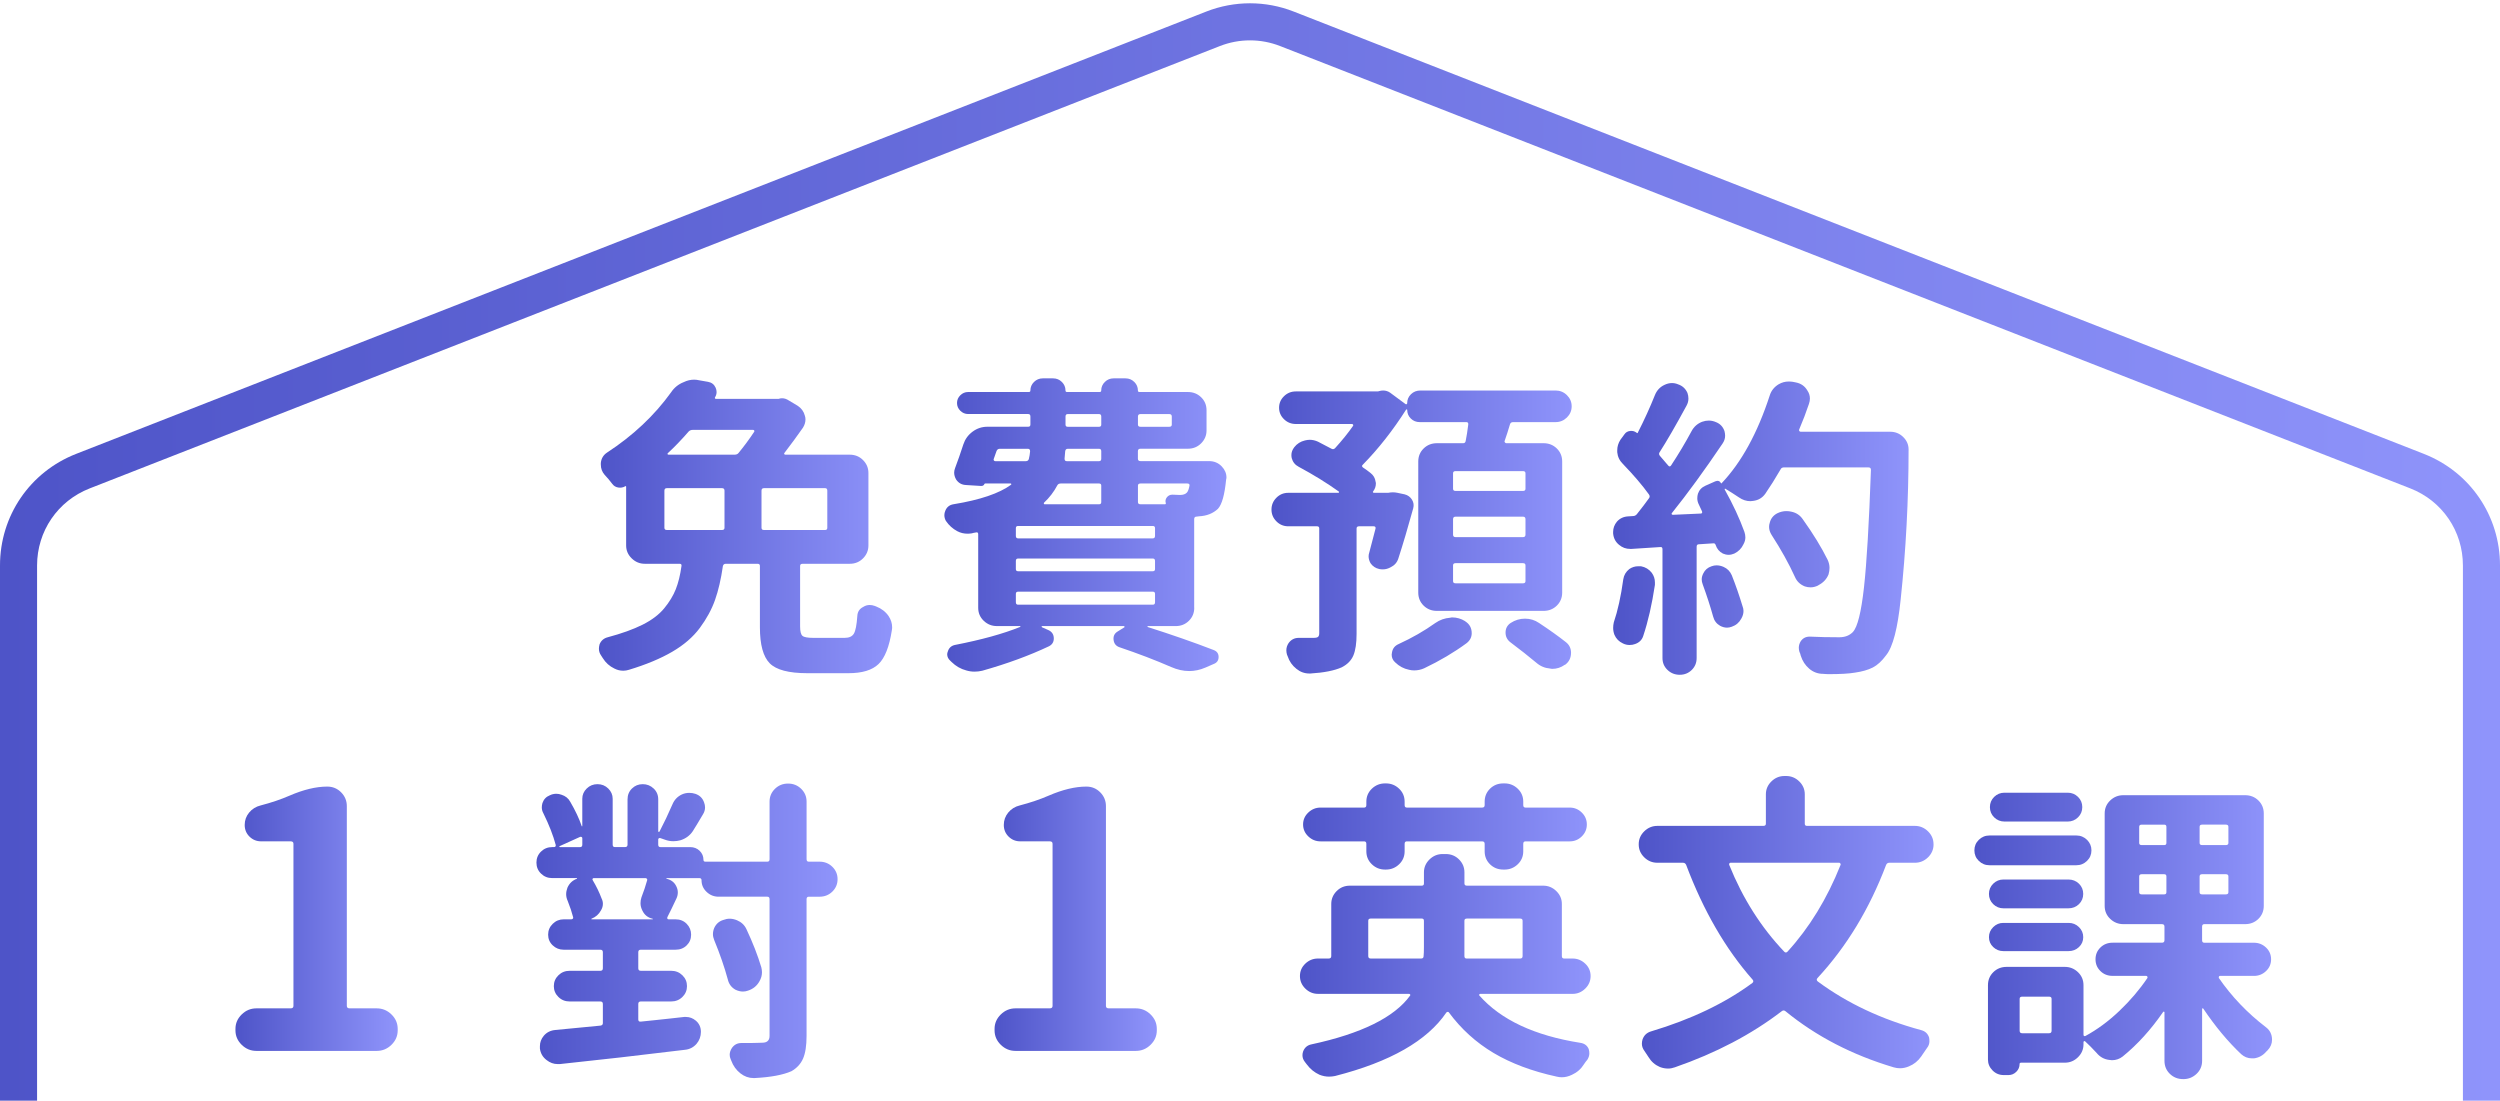<?xml version="1.0" encoding="utf-8"?>
<!-- Generator: Adobe Illustrator 16.0.0, SVG Export Plug-In . SVG Version: 6.00 Build 0)  -->
<!DOCTYPE svg PUBLIC "-//W3C//DTD SVG 1.1//EN" "http://www.w3.org/Graphics/SVG/1.1/DTD/svg11.dtd">
<svg version="1.1" id="圖層_1" xmlns="http://www.w3.org/2000/svg" xmlns:xlink="http://www.w3.org/1999/xlink" x="0px" y="0px"
	 width="247px" height="108.746px" viewBox="0 0 247 108.746" enable-background="new 0 0 247 108.746" xml:space="preserve">
<g>
	<g>
		<g>
			<linearGradient id="SVGID_1_" gradientUnits="userSpaceOnUse" x1="59.174" y1="52.012" x2="88.143" y2="52.012">
				<stop  offset="0" style="stop-color:#4E54C8"/>
				<stop  offset="1" style="stop-color:#8F94FB"/>
			</linearGradient>
			<path fill="url(#SVGID_1_)" d="M80.361,63.021h3.094c0.438,0,0.739-0.137,0.906-0.414c0.166-0.274,0.281-0.861,0.344-1.761
				c0.021-0.407,0.219-0.704,0.594-0.888c0.188-0.122,0.396-0.184,0.625-0.184c0.166,0,0.333,0.03,0.5,0.092
				c0.041,0.021,0.094,0.041,0.156,0.061c0.521,0.205,0.927,0.521,1.219,0.949c0.229,0.349,0.344,0.716,0.344,1.104
				c0,0.103-0.011,0.205-0.031,0.307c-0.25,1.612-0.688,2.72-1.313,3.322c-0.625,0.602-1.615,0.903-2.969,0.903h-4.063
				c-1.834,0-3.073-0.327-3.719-0.979c-0.646-0.654-0.969-1.838-0.969-3.553v-6.064c0-0.143-0.073-0.214-0.219-0.214h-3.156
				c-0.146,0-0.24,0.071-0.281,0.214c-0.188,1.307-0.448,2.43-0.781,3.369c-0.334,0.939-0.834,1.857-1.5,2.756
				c-0.667,0.898-1.578,1.685-2.734,2.358s-2.578,1.266-4.266,1.776c-0.188,0.062-0.375,0.092-0.563,0.092
				c-0.313,0-0.604-0.072-0.875-0.214c-0.479-0.226-0.865-0.572-1.156-1.042c-0.063-0.082-0.115-0.163-0.156-0.244
				c-0.146-0.205-0.219-0.429-0.219-0.674c0-0.123,0.021-0.266,0.063-0.429c0.146-0.368,0.416-0.603,0.813-0.705
				c1.375-0.367,2.521-0.78,3.438-1.239c0.916-0.461,1.63-1,2.141-1.624c0.51-0.622,0.891-1.251,1.141-1.883
				c0.25-0.633,0.438-1.399,0.563-2.298c0.021-0.143-0.042-0.214-0.188-0.214h-3.438c-0.5,0-0.933-0.179-1.297-0.536
				c-0.365-0.356-0.547-0.781-0.547-1.271v-5.788c0-0.081-0.031-0.102-0.094-0.061c-0.209,0.122-0.438,0.163-0.688,0.122
				s-0.448-0.163-0.594-0.367c-0.229-0.307-0.479-0.602-0.75-0.889c-0.25-0.285-0.375-0.622-0.375-1.01c0-0.041,0-0.092,0-0.153
				c0.041-0.449,0.25-0.796,0.625-1.041c2.563-1.674,4.666-3.654,6.313-5.941c0.313-0.47,0.729-0.807,1.25-1.011
				c0.333-0.163,0.677-0.245,1.031-0.245c0.166,0,0.333,0.021,0.5,0.062l0.875,0.153c0.354,0.062,0.604,0.255,0.75,0.581
				c0.063,0.144,0.094,0.286,0.094,0.43c0,0.184-0.053,0.357-0.156,0.521c-0.021,0.041-0.021,0.076,0,0.107
				c0.021,0.03,0.052,0.045,0.094,0.045h6.031c0.063,0,0.114,0,0.156,0c0.104-0.04,0.219-0.061,0.344-0.061
				c0.229,0,0.447,0.071,0.656,0.214l0.875,0.521c0.375,0.245,0.614,0.572,0.719,0.98c0.041,0.122,0.063,0.245,0.063,0.368
				c0,0.285-0.084,0.561-0.25,0.826c-0.542,0.776-1.156,1.613-1.844,2.512c-0.021,0.02-0.021,0.051,0,0.092
				c0.021,0.041,0.052,0.061,0.094,0.061h6.375c0.521,0,0.958,0.18,1.313,0.536c0.354,0.357,0.531,0.781,0.531,1.271v7.166
				c0,0.49-0.178,0.915-0.531,1.271c-0.354,0.357-0.792,0.536-1.313,0.536h-4.656c-0.167,0-0.25,0.071-0.25,0.214v5.972
				c0,0.49,0.078,0.802,0.234,0.935S79.799,63.021,80.361,63.021z M65.893,48.229c-0.167,0-0.25,0.082-0.25,0.245v3.675
				c0,0.144,0.083,0.215,0.25,0.215h5.438c0.166,0,0.25-0.071,0.25-0.215v-3.675c0-0.163-0.084-0.245-0.25-0.245H65.893z
				 M74.518,42.656c0.021-0.041,0.021-0.082,0-0.123c-0.021-0.041-0.063-0.062-0.125-0.062h-5.938c-0.167,0-0.303,0.051-0.406,0.153
				c-0.709,0.816-1.396,1.531-2.063,2.145c-0.042,0.041-0.053,0.076-0.031,0.106c0.021,0.031,0.052,0.046,0.094,0.046h6.531
				c0.166,0,0.291-0.051,0.375-0.152C73.496,44.116,74.018,43.411,74.518,42.656z M81.518,52.364c0.146,0,0.219-0.071,0.219-0.215
				v-3.675c0-0.163-0.073-0.245-0.219-0.245h-6.031c-0.167,0-0.25,0.082-0.25,0.245v3.675c0,0.144,0.083,0.215,0.25,0.215H81.518z"
				/>
			<linearGradient id="SVGID_2_" gradientUnits="userSpaceOnUse" x1="93.305" y1="51.873" x2="121.18" y2="51.873">
				<stop  offset="0" style="stop-color:#4E54C8"/>
				<stop  offset="1" style="stop-color:#8F94FB"/>
			</linearGradient>
			<path fill="url(#SVGID_2_)" d="M117.992,60.051c0,0.511-0.177,0.939-0.531,1.286c-0.354,0.349-0.792,0.521-1.313,0.521h-2.75
				c-0.021,0-0.031,0.011-0.031,0.03c0,0.021,0.011,0.042,0.031,0.062c2.375,0.756,4.542,1.512,6.5,2.267
				c0.333,0.123,0.5,0.352,0.5,0.689c0,0.337-0.156,0.566-0.469,0.688l-0.844,0.367c-0.521,0.225-1.052,0.338-1.594,0.338
				c-0.583,0-1.177-0.134-1.781-0.399c-1.542-0.673-3.25-1.327-5.125-1.96c-0.333-0.121-0.521-0.361-0.563-0.719
				s0.083-0.628,0.375-0.813l0.688-0.428c0.021,0,0.026-0.021,0.016-0.062s-0.026-0.062-0.047-0.062h-8.094
				c-0.021,0-0.036,0.016-0.047,0.046c-0.011,0.031,0.005,0.057,0.047,0.077l0.625,0.275c0.354,0.164,0.531,0.439,0.531,0.827
				c0,0.347-0.156,0.603-0.469,0.766c-1.938,0.919-4.136,1.725-6.594,2.419c-0.25,0.062-0.511,0.092-0.781,0.092
				s-0.542-0.041-0.813-0.122c-0.542-0.144-1.021-0.419-1.438-0.827c-0.042-0.041-0.083-0.082-0.125-0.122
				c-0.208-0.184-0.313-0.398-0.313-0.644c0-0.082,0.021-0.174,0.063-0.275c0.104-0.348,0.333-0.562,0.688-0.644
				c2.625-0.51,4.771-1.103,6.438-1.776c0.042,0,0.058-0.015,0.047-0.046c-0.011-0.03-0.026-0.046-0.047-0.046h-2.281
				c-0.5,0-0.933-0.172-1.297-0.521c-0.364-0.347-0.547-0.775-0.547-1.286v-7.258c0-0.164-0.073-0.225-0.219-0.185
				c-0.146,0.021-0.292,0.052-0.438,0.093c-0.146,0.021-0.281,0.03-0.406,0.03c-0.354,0-0.688-0.081-1-0.245
				c-0.458-0.245-0.833-0.581-1.125-1.011c-0.104-0.184-0.156-0.377-0.156-0.582c0-0.142,0.031-0.285,0.094-0.428
				c0.146-0.368,0.417-0.582,0.813-0.644c2.625-0.429,4.521-1.072,5.688-1.93c0.021-0.02,0.026-0.045,0.016-0.076
				s-0.036-0.047-0.078-0.047h-2.5c-0.021,0-0.042,0.012-0.063,0.031c-0.063,0.164-0.188,0.235-0.375,0.215l-1.469-0.092
				c-0.417-0.021-0.739-0.204-0.969-0.552c-0.125-0.225-0.188-0.449-0.188-0.674c0-0.143,0.031-0.296,0.094-0.459
				c0.271-0.715,0.542-1.49,0.813-2.328c0.167-0.509,0.469-0.929,0.906-1.255s0.927-0.49,1.469-0.49h4.031
				c0.146,0,0.219-0.072,0.219-0.215v-0.796c0-0.163-0.073-0.245-0.219-0.245h-5.938c-0.292,0-0.547-0.107-0.766-0.321
				c-0.219-0.215-0.328-0.47-0.328-0.766s0.109-0.551,0.328-0.766s0.474-0.321,0.766-0.321h6c0.104,0,0.156-0.051,0.156-0.153
				c0-0.326,0.12-0.607,0.359-0.843c0.239-0.234,0.526-0.353,0.859-0.353h1.031c0.333,0,0.62,0.118,0.859,0.353
				c0.239,0.235,0.359,0.517,0.359,0.843c0,0.103,0.052,0.153,0.156,0.153h3.219c0.104,0,0.156-0.051,0.156-0.153
				c0-0.326,0.12-0.607,0.359-0.843c0.239-0.234,0.526-0.353,0.859-0.353h1.188c0.333,0,0.62,0.118,0.859,0.353
				c0.239,0.235,0.359,0.517,0.359,0.843c0,0.103,0.052,0.153,0.156,0.153h4.781c0.521,0,0.958,0.173,1.313,0.521
				s0.531,0.776,0.531,1.286v1.99c0,0.49-0.177,0.914-0.531,1.271s-0.792,0.535-1.313,0.535h-4.688c-0.167,0-0.25,0.082-0.25,0.245
				v0.735c0,0.164,0.083,0.244,0.25,0.244h6.781c0.5,0,0.917,0.175,1.25,0.521c0.313,0.326,0.469,0.694,0.469,1.103
				c0,0.062-0.011,0.122-0.031,0.184c-0.146,1.511-0.417,2.481-0.813,2.909c-0.479,0.449-1.094,0.694-1.844,0.735
				c-0.042,0-0.125,0.011-0.25,0.03c-0.167,0-0.25,0.082-0.25,0.245V60.051z M98.773,44.34c-0.146,0-0.25,0.072-0.313,0.215
				l-0.281,0.796c-0.021,0.041-0.016,0.087,0.016,0.139c0.031,0.051,0.078,0.075,0.141,0.075h3c0.167,0,0.271-0.07,0.313-0.214
				c0.063-0.245,0.104-0.5,0.125-0.766c0-0.163-0.073-0.245-0.219-0.245H98.773z M113.898,53.191c0.146,0,0.219-0.082,0.219-0.246
				V52.18c0-0.142-0.073-0.214-0.219-0.214h-13.313c-0.146,0-0.219,0.072-0.219,0.214v0.766c0,0.164,0.073,0.246,0.219,0.246
				H113.898z M113.898,56.438c0.146,0,0.219-0.071,0.219-0.215v-0.797c0-0.162-0.073-0.244-0.219-0.244h-13.313
				c-0.146,0-0.219,0.082-0.219,0.244v0.797c0,0.144,0.073,0.215,0.219,0.215H113.898z M100.586,58.458
				c-0.146,0-0.219,0.072-0.219,0.215V59.5c0,0.163,0.073,0.244,0.219,0.244h13.313c0.146,0,0.219-0.081,0.219-0.244v-0.827
				c0-0.143-0.073-0.215-0.219-0.215H100.586z M108.805,47.984c0-0.143-0.073-0.215-0.219-0.215h-3.781
				c-0.167,0-0.281,0.063-0.344,0.185c-0.333,0.633-0.771,1.205-1.313,1.715c-0.021,0.021-0.026,0.052-0.016,0.092
				c0.011,0.041,0.036,0.062,0.078,0.062h5.375c0.146,0,0.219-0.071,0.219-0.215V47.984z M108.586,45.564
				c0.146,0,0.219-0.08,0.219-0.244v-0.735c0-0.163-0.073-0.245-0.219-0.245h-3.094c-0.146,0-0.229,0.082-0.25,0.245l-0.063,0.735
				c0,0.164,0.073,0.244,0.219,0.244H108.586z M105.492,40.91c-0.146,0-0.219,0.082-0.219,0.245v0.796
				c0,0.143,0.073,0.215,0.219,0.215h3.094c0.146,0,0.219-0.072,0.219-0.215v-0.796c0-0.163-0.073-0.245-0.219-0.245H105.492z
				 M115.773,41.155c0-0.163-0.083-0.245-0.25-0.245h-2.844c-0.167,0-0.25,0.082-0.25,0.245v0.796c0,0.143,0.083,0.215,0.25,0.215
				h2.844c0.167,0,0.25-0.072,0.25-0.215V41.155z M117.523,47.984c0.021-0.143-0.052-0.215-0.219-0.215h-4.625
				c-0.167,0-0.25,0.072-0.25,0.215v1.623c0,0.144,0.083,0.215,0.25,0.215h2.406c0.083,0,0.114-0.041,0.094-0.122
				c-0.063-0.204-0.026-0.394,0.109-0.567c0.136-0.173,0.317-0.26,0.547-0.26c0.313,0.021,0.563,0.03,0.75,0.03
				c0.313,0,0.542-0.081,0.688-0.245C117.378,48.536,117.461,48.312,117.523,47.984z"/>
			<linearGradient id="SVGID_3_" gradientUnits="userSpaceOnUse" x1="125.624" y1="52.563" x2="155.281" y2="52.563">
				<stop  offset="0" style="stop-color:#4E54C8"/>
				<stop  offset="1" style="stop-color:#8F94FB"/>
			</linearGradient>
			<path fill="url(#SVGID_3_)" d="M138.156,55.182c-0.125,0.389-0.375,0.674-0.75,0.857c-0.25,0.143-0.512,0.215-0.781,0.215
				c-0.125,0-0.24-0.011-0.344-0.031c-0.375-0.081-0.668-0.275-0.875-0.582c-0.125-0.225-0.188-0.449-0.188-0.674
				c0-0.122,0.02-0.245,0.063-0.367c0.188-0.694,0.395-1.49,0.625-2.389c0.02-0.143-0.043-0.214-0.188-0.214h-1.438
				c-0.168,0-0.25,0.071-0.25,0.214v10.412c0,0.919-0.105,1.628-0.313,2.129c-0.209,0.5-0.594,0.893-1.156,1.18
				c-0.73,0.326-1.762,0.529-3.094,0.611c-0.043,0-0.074,0-0.094,0c-0.48,0-0.906-0.152-1.281-0.459
				c-0.418-0.327-0.709-0.745-0.875-1.256c-0.021-0.061-0.043-0.112-0.063-0.153c-0.043-0.143-0.063-0.286-0.063-0.429
				c0-0.244,0.072-0.479,0.219-0.704c0.25-0.347,0.582-0.521,1-0.521h1.469c0.229,0,0.379-0.035,0.453-0.107
				c0.072-0.071,0.109-0.188,0.109-0.352V52.211c0-0.143-0.074-0.214-0.219-0.214h-2.844c-0.459,0-0.85-0.164-1.172-0.491
				c-0.324-0.326-0.484-0.714-0.484-1.163s0.16-0.837,0.484-1.164c0.322-0.325,0.713-0.489,1.172-0.489h4.938
				c0.041,0,0.066-0.016,0.078-0.047c0.01-0.029,0.004-0.056-0.016-0.076c-1.168-0.837-2.49-1.654-3.969-2.45
				c-0.355-0.184-0.584-0.47-0.688-0.857c-0.021-0.103-0.031-0.204-0.031-0.306c0-0.265,0.094-0.521,0.281-0.766
				c0.27-0.348,0.625-0.571,1.063-0.674c0.166-0.041,0.322-0.063,0.469-0.063c0.27,0,0.541,0.063,0.813,0.186
				c0.438,0.224,0.885,0.459,1.344,0.703c0.125,0.063,0.238,0.042,0.344-0.061c0.688-0.756,1.281-1.49,1.781-2.205
				c0.02-0.041,0.02-0.082,0-0.123c-0.021-0.041-0.063-0.061-0.125-0.061h-5.531c-0.459,0-0.85-0.158-1.172-0.475
				c-0.324-0.316-0.484-0.694-0.484-1.134c0-0.438,0.16-0.816,0.484-1.133c0.322-0.316,0.713-0.476,1.172-0.476h8.063
				c0.063,0,0.113-0.009,0.156-0.03c0.145-0.04,0.281-0.061,0.406-0.061c0.25,0,0.479,0.071,0.688,0.214l1.531,1.133
				c0.041,0.021,0.078,0.021,0.109,0c0.031-0.02,0.047-0.051,0.047-0.091c0-0.348,0.125-0.644,0.375-0.889s0.563-0.367,0.938-0.367
				h13.344c0.438,0,0.813,0.153,1.125,0.459c0.313,0.307,0.469,0.674,0.469,1.103s-0.156,0.796-0.469,1.103
				s-0.688,0.459-1.125,0.459H149.5c-0.168,0-0.271,0.072-0.313,0.215c-0.168,0.571-0.344,1.123-0.531,1.653
				c-0.021,0.042-0.012,0.088,0.031,0.139c0.041,0.051,0.082,0.076,0.125,0.076h3.688c0.52,0,0.957,0.174,1.313,0.521
				c0.354,0.347,0.531,0.776,0.531,1.286v12.955c0,0.51-0.178,0.938-0.531,1.286c-0.355,0.347-0.793,0.52-1.313,0.52h-10.531
				c-0.521,0-0.959-0.173-1.313-0.52c-0.355-0.348-0.531-0.776-0.531-1.286V45.596c0-0.51,0.176-0.939,0.531-1.286
				c0.354-0.347,0.791-0.521,1.313-0.521h2.594c0.145,0,0.229-0.081,0.25-0.245c0.082-0.388,0.166-0.919,0.25-1.593
				c0.02-0.163-0.043-0.245-0.188-0.245h-4.594c-0.355,0-0.652-0.116-0.891-0.352c-0.24-0.234-0.359-0.526-0.359-0.873
				c0-0.021-0.031-0.03-0.094-0.03c-1.313,2.063-2.74,3.879-4.281,5.451c-0.125,0.103-0.115,0.203,0.031,0.306
				c0.25,0.164,0.488,0.337,0.719,0.521c0.291,0.226,0.457,0.511,0.5,0.858c0.02,0.061,0.031,0.122,0.031,0.183
				c0,0.287-0.094,0.552-0.281,0.797c-0.021,0.021-0.021,0.047,0,0.076c0.02,0.031,0.041,0.047,0.063,0.047h1.313
				c0.041,0,0.082,0,0.125,0c0.313-0.063,0.613-0.063,0.906,0l0.719,0.152c0.313,0.082,0.551,0.256,0.719,0.521
				c0.166,0.265,0.207,0.551,0.125,0.857C139.103,52.119,138.613,53.772,138.156,55.182z M141.812,61.552
				c0.438-0.306,0.926-0.479,1.469-0.521c0.063-0.021,0.125-0.031,0.188-0.031c0.457,0,0.885,0.123,1.281,0.368l0.031,0.03
				c0.416,0.266,0.625,0.654,0.625,1.164c0,0.388-0.168,0.715-0.5,0.979c-1.25,0.919-2.646,1.746-4.188,2.48
				c-0.313,0.143-0.646,0.215-1,0.215c-0.168,0-0.334-0.021-0.5-0.062c-0.521-0.103-0.98-0.348-1.375-0.735
				c-0.23-0.203-0.344-0.459-0.344-0.766c0-0.061,0.01-0.133,0.031-0.214c0.063-0.389,0.281-0.663,0.656-0.827
				C139.519,63.021,140.728,62.328,141.812,61.552z M150.468,48.505c0.166,0,0.25-0.071,0.25-0.214V46.76
				c0-0.143-0.084-0.215-0.25-0.215h-6.656c-0.168,0-0.25,0.072-0.25,0.215v1.531c0,0.143,0.082,0.214,0.25,0.214H150.468z
				 M150.468,53.068c0.166,0,0.25-0.081,0.25-0.245v-1.531c0-0.163-0.084-0.245-0.25-0.245h-6.656c-0.168,0-0.25,0.082-0.25,0.245
				v1.531c0,0.164,0.082,0.245,0.25,0.245H150.468z M150.468,57.632c0.166,0,0.25-0.071,0.25-0.215v-1.562
				c0-0.143-0.084-0.215-0.25-0.215h-6.656c-0.168,0-0.25,0.072-0.25,0.215v1.562c0,0.144,0.082,0.215,0.25,0.215H150.468z
				 M149.218,63.45c-0.313-0.245-0.469-0.562-0.469-0.949c0-0.408,0.166-0.725,0.5-0.949c0.438-0.286,0.91-0.429,1.422-0.429
				c0.51,0,0.973,0.143,1.391,0.429c1.02,0.674,1.906,1.307,2.656,1.898c0.332,0.266,0.5,0.612,0.5,1.041
				c0,0.511-0.199,0.908-0.594,1.194h-0.031c-0.375,0.266-0.781,0.398-1.219,0.398c-0.084,0-0.156-0.011-0.219-0.03
				c-0.521-0.042-0.98-0.235-1.375-0.582C151.05,64.858,150.197,64.186,149.218,63.45z"/>
			<linearGradient id="SVGID_4_" gradientUnits="userSpaceOnUse" x1="159.38" y1="52.18" x2="188.568" y2="52.18">
				<stop  offset="0" style="stop-color:#4E54C8"/>
				<stop  offset="1" style="stop-color:#8F94FB"/>
			</linearGradient>
			<path fill="url(#SVGID_4_)" d="M177.755,42.441c-0.021,0.041-0.016,0.088,0.016,0.138c0.031,0.052,0.078,0.077,0.141,0.077h8.844
				c0.5,0,0.926,0.174,1.281,0.521c0.354,0.347,0.531,0.755,0.531,1.226c0,5.002-0.262,9.941-0.781,14.821
				c-0.293,2.859-0.771,4.696-1.438,5.514c-0.418,0.57-0.855,0.974-1.313,1.209c-0.459,0.234-1.043,0.402-1.75,0.505
				c-0.584,0.103-1.449,0.153-2.594,0.153c-0.188,0-0.375-0.011-0.563-0.03c-0.521,0-0.98-0.169-1.375-0.506
				c-0.396-0.337-0.678-0.771-0.844-1.301c-0.021-0.123-0.063-0.246-0.125-0.368c-0.043-0.143-0.063-0.275-0.063-0.397
				c0-0.225,0.063-0.439,0.188-0.644c0.207-0.306,0.5-0.46,0.875-0.46c0.02,0,0.041,0,0.063,0c0.832,0.041,1.791,0.062,2.875,0.062
				c0.563,0,1.01-0.173,1.344-0.521c0.457-0.49,0.822-1.954,1.094-4.395c0.27-2.439,0.5-6.313,0.688-11.622
				c0-0.163-0.084-0.245-0.25-0.245h-8.344c-0.168,0-0.281,0.072-0.344,0.215c-0.521,0.898-1.021,1.694-1.5,2.389
				c-0.293,0.408-0.688,0.643-1.188,0.705c-0.105,0.02-0.199,0.029-0.281,0.029c-0.396,0-0.771-0.122-1.125-0.367
				c-0.459-0.307-0.906-0.592-1.344-0.857c-0.021-0.021-0.043-0.021-0.063,0c-0.021,0.021-0.021,0.051,0,0.092
				c0.813,1.45,1.457,2.838,1.938,4.165c0.063,0.184,0.094,0.367,0.094,0.551c0,0.226-0.063,0.45-0.188,0.674
				c-0.188,0.409-0.49,0.715-0.906,0.919c-0.188,0.081-0.375,0.123-0.563,0.123s-0.375-0.042-0.563-0.123
				c-0.355-0.184-0.594-0.47-0.719-0.857c-0.043-0.123-0.125-0.174-0.25-0.153l-1.406,0.092c-0.146,0-0.219,0.082-0.219,0.245
				v10.994c0,0.47-0.162,0.862-0.484,1.179c-0.324,0.317-0.719,0.476-1.188,0.476s-0.871-0.158-1.203-0.476
				c-0.334-0.316-0.5-0.709-0.5-1.179V54.263c0-0.163-0.074-0.234-0.219-0.214l-2.844,0.184c-0.043,0-0.084,0-0.125,0
				c-0.418,0-0.781-0.133-1.094-0.398c-0.355-0.285-0.553-0.663-0.594-1.133c0-0.041,0-0.093,0-0.153
				c0-0.368,0.125-0.704,0.375-1.011c0.291-0.326,0.666-0.5,1.125-0.521l0.469-0.03c0.145,0,0.27-0.062,0.375-0.185
				c0.457-0.571,0.854-1.092,1.188-1.562c0.104-0.122,0.104-0.255,0-0.398c-0.646-0.898-1.5-1.898-2.563-3.001
				c-0.334-0.326-0.521-0.715-0.563-1.164c0-0.061,0-0.122,0-0.184c0-0.367,0.104-0.714,0.313-1.042l0.406-0.551
				c0.125-0.184,0.307-0.291,0.547-0.321c0.238-0.03,0.453,0.026,0.641,0.169c0.063,0.061,0.104,0.061,0.125,0
				c0.645-1.266,1.207-2.501,1.688-3.706c0.188-0.47,0.5-0.806,0.938-1.011c0.25-0.123,0.5-0.184,0.75-0.184
				c0.207,0,0.406,0.041,0.594,0.122c0.438,0.144,0.75,0.429,0.938,0.858c0.063,0.184,0.094,0.367,0.094,0.551
				c0,0.245-0.063,0.479-0.188,0.704c-1.063,1.96-1.949,3.491-2.656,4.594c-0.084,0.123-0.074,0.245,0.031,0.368
				c0.25,0.286,0.52,0.602,0.813,0.949c0.104,0.122,0.197,0.122,0.281,0c0.729-1.103,1.406-2.236,2.031-3.399
				c0.229-0.429,0.572-0.735,1.031-0.919c0.229-0.082,0.447-0.122,0.656-0.122c0.25,0,0.488,0.051,0.719,0.152
				c0.416,0.164,0.697,0.46,0.844,0.889c0.041,0.163,0.063,0.316,0.063,0.459c0,0.266-0.084,0.521-0.25,0.766
				c-1.793,2.654-3.459,4.941-5,6.86c-0.043,0.041-0.053,0.082-0.031,0.122c0.02,0.041,0.063,0.062,0.125,0.062l2.75-0.123
				c0.063,0,0.104-0.02,0.125-0.061c0.02-0.041,0.02-0.092,0-0.153c-0.105-0.225-0.209-0.448-0.313-0.673
				c-0.105-0.205-0.156-0.408-0.156-0.613c0-0.164,0.02-0.316,0.063-0.459c0.125-0.367,0.375-0.633,0.75-0.797l0.969-0.429
				c0.25-0.102,0.438-0.04,0.563,0.184c0.02,0.042,0.041,0.042,0.063,0c1.957-2.062,3.541-4.95,4.75-8.667
				c0.145-0.469,0.438-0.836,0.875-1.103c0.313-0.183,0.645-0.275,1-0.275c0.145,0,0.281,0.011,0.406,0.031l0.313,0.062
				c0.5,0.102,0.875,0.367,1.125,0.796c0.166,0.245,0.25,0.511,0.25,0.796c0,0.164-0.031,0.337-0.094,0.521
				C178.453,40.717,178.13,41.564,177.755,42.441z M160.38,57.233c0.063-0.408,0.26-0.744,0.594-1.011
				c0.27-0.184,0.563-0.275,0.875-0.275c0.082,0,0.176,0,0.281,0c0.438,0.082,0.791,0.296,1.063,0.643
				c0.207,0.286,0.313,0.603,0.313,0.95c0,0.082,0,0.163,0,0.245c-0.293,1.939-0.678,3.623-1.156,5.053
				c-0.125,0.388-0.396,0.653-0.813,0.796c-0.168,0.062-0.344,0.092-0.531,0.092c-0.23,0-0.449-0.051-0.656-0.153
				c-0.396-0.184-0.678-0.469-0.844-0.857c-0.084-0.224-0.125-0.448-0.125-0.674c0-0.184,0.02-0.367,0.063-0.551
				C159.837,60.326,160.15,58.908,160.38,57.233z M168.224,57.723c-0.063-0.162-0.094-0.326-0.094-0.489
				c0-0.184,0.051-0.378,0.156-0.582c0.166-0.347,0.438-0.581,0.813-0.704c0.166-0.062,0.332-0.092,0.5-0.092
				c0.229,0,0.457,0.051,0.688,0.153c0.375,0.163,0.645,0.439,0.813,0.826c0.395,1.001,0.75,2.021,1.063,3.063
				c0.063,0.163,0.094,0.317,0.094,0.459c0,0.267-0.074,0.521-0.219,0.767c-0.209,0.388-0.521,0.653-0.938,0.796
				c-0.168,0.062-0.324,0.092-0.469,0.092c-0.23,0-0.459-0.062-0.688-0.185c-0.355-0.203-0.584-0.51-0.688-0.918
				C168.984,59.928,168.64,58.867,168.224,57.723z M180.568,55.304c0.125,0.267,0.188,0.531,0.188,0.797
				c0,0.204-0.031,0.419-0.094,0.643c-0.188,0.471-0.521,0.827-1,1.071l-0.031,0.031c-0.25,0.123-0.5,0.184-0.75,0.184
				c-0.188,0-0.375-0.03-0.563-0.092c-0.459-0.184-0.781-0.489-0.969-0.918c-0.605-1.328-1.375-2.716-2.313-4.166
				c-0.168-0.265-0.25-0.53-0.25-0.796c0-0.143,0.02-0.275,0.063-0.398c0.104-0.429,0.354-0.744,0.75-0.949
				c0.291-0.143,0.594-0.214,0.906-0.214c0.166,0,0.332,0.021,0.5,0.061c0.479,0.103,0.854,0.358,1.125,0.766
				C179.15,52.752,179.962,54.079,180.568,55.304z"/>
		</g>
		<g>
			<g>
				<linearGradient id="SVGID_5_" gradientUnits="userSpaceOnUse" x1="23.263" y1="90.772" x2="39.294" y2="90.772">
					<stop  offset="0" style="stop-color:#4E54C8"/>
					<stop  offset="1" style="stop-color:#8F94FB"/>
				</linearGradient>
				<path fill="url(#SVGID_5_)" d="M25.337,103.83c-0.563,0-1.049-0.201-1.459-0.604c-0.41-0.401-0.615-0.878-0.615-1.429v-0.139
					c0-0.552,0.205-1.027,0.615-1.43c0.41-0.401,0.896-0.603,1.459-0.603h3.375c0.188,0,0.281-0.08,0.281-0.241V83.365
					c0-0.161-0.094-0.241-0.281-0.241h-2.918c-0.445,0-0.826-0.155-1.143-0.466c-0.316-0.31-0.475-0.694-0.475-1.154
					c0-0.459,0.146-0.866,0.439-1.223c0.293-0.355,0.674-0.592,1.143-0.706c1.055-0.275,2.004-0.597,2.848-0.965
					c1.383-0.597,2.625-0.896,3.727-0.896c0.539,0,0.996,0.189,1.371,0.568s0.563,0.833,0.563,1.36v19.742
					c0,0.161,0.094,0.241,0.281,0.241h2.672c0.563,0,1.049,0.201,1.459,0.603c0.41,0.402,0.615,0.878,0.615,1.43v0.139
					c0,0.551-0.205,1.027-0.615,1.429c-0.41,0.402-0.896,0.604-1.459,0.604H25.337z"/>
			</g>
			<g>
				<linearGradient id="SVGID_6_" gradientUnits="userSpaceOnUse" x1="98.263" y1="90.772" x2="114.294" y2="90.772">
					<stop  offset="0" style="stop-color:#4E54C8"/>
					<stop  offset="1" style="stop-color:#8F94FB"/>
				</linearGradient>
				<path fill="url(#SVGID_6_)" d="M100.337,103.83c-0.563,0-1.049-0.201-1.459-0.604c-0.41-0.401-0.615-0.878-0.615-1.429v-0.139
					c0-0.552,0.205-1.027,0.615-1.43c0.41-0.401,0.896-0.603,1.459-0.603h3.375c0.188,0,0.281-0.08,0.281-0.241V83.365
					c0-0.161-0.094-0.241-0.281-0.241h-2.918c-0.445,0-0.826-0.155-1.143-0.466c-0.316-0.31-0.475-0.694-0.475-1.154
					c0-0.459,0.146-0.866,0.439-1.223c0.293-0.355,0.674-0.592,1.143-0.706c1.055-0.275,2.004-0.597,2.848-0.965
					c1.383-0.597,2.625-0.896,3.727-0.896c0.539,0,0.996,0.189,1.371,0.568s0.563,0.833,0.563,1.36v19.742
					c0,0.161,0.094,0.241,0.281,0.241h2.672c0.563,0,1.049,0.201,1.459,0.603c0.41,0.402,0.615,0.878,0.615,1.43v0.139
					c0,0.551-0.205,1.027-0.615,1.429c-0.41,0.402-0.896,0.604-1.459,0.604H100.337z"/>
			</g>
			<g>
				<linearGradient id="SVGID_7_" gradientUnits="userSpaceOnUse" x1="53.001" y1="91.963" x2="82.751" y2="91.963">
					<stop  offset="0" style="stop-color:#4E54C8"/>
					<stop  offset="1" style="stop-color:#8F94FB"/>
				</linearGradient>
				<path fill="url(#SVGID_7_)" d="M80.97,85.133c0.5,0,0.922,0.169,1.266,0.506c0.344,0.336,0.516,0.746,0.516,1.225
					c0,0.48-0.172,0.889-0.516,1.226s-0.766,0.505-1.266,0.505h-1.063c-0.146,0-0.219,0.082-0.219,0.245v13.505
					c0,0.961-0.115,1.705-0.344,2.236c-0.229,0.53-0.615,0.949-1.156,1.256c-0.834,0.367-2.042,0.592-3.625,0.674
					c-0.042,0-0.084,0-0.125,0c-0.459,0-0.886-0.154-1.281-0.46c-0.417-0.327-0.719-0.745-0.906-1.255
					c-0.021-0.041-0.042-0.092-0.063-0.153c-0.063-0.144-0.094-0.286-0.094-0.429c0-0.225,0.072-0.449,0.219-0.674
					c0.229-0.326,0.541-0.49,0.938-0.49h0.875c0.229,0,0.463-0.005,0.703-0.016c0.239-0.01,0.4-0.015,0.484-0.015
					c0.479,0,0.719-0.225,0.719-0.675V88.839c0-0.163-0.073-0.245-0.219-0.245h-4.813c-0.459,0-0.854-0.157-1.188-0.475
					c-0.334-0.316-0.5-0.699-0.5-1.148c0-0.143-0.073-0.214-0.219-0.214h-3.25c0,0.021,0,0.041,0,0.062
					c0.458,0.102,0.781,0.347,0.969,0.734c0.104,0.204,0.156,0.408,0.156,0.612c0,0.205-0.042,0.397-0.125,0.582
					c-0.354,0.756-0.656,1.378-0.906,1.868c-0.021,0.062-0.021,0.113,0,0.153c0.021,0.041,0.063,0.062,0.125,0.062h0.688
					c0.438,0,0.802,0.147,1.094,0.443c0.291,0.297,0.438,0.653,0.438,1.072c0,0.418-0.146,0.771-0.438,1.057
					c-0.292,0.286-0.656,0.429-1.094,0.429h-3.438c-0.167,0-0.25,0.081-0.25,0.245v1.592c0,0.164,0.083,0.246,0.25,0.246h3
					c0.438,0,0.807,0.147,1.109,0.443c0.302,0.296,0.453,0.653,0.453,1.071c0,0.419-0.151,0.776-0.453,1.072
					c-0.303,0.297-0.672,0.444-1.109,0.444h-3c-0.167,0-0.25,0.082-0.25,0.244v1.532c0,0.163,0.083,0.234,0.25,0.215
					c0.416-0.042,0.864-0.087,1.344-0.139c0.479-0.051,1.005-0.107,1.578-0.169c0.572-0.061,1.025-0.111,1.359-0.152
					c0.063,0,0.125,0,0.188,0c0.354,0,0.677,0.122,0.969,0.367c0.333,0.286,0.5,0.654,0.5,1.103c0,0.45-0.146,0.848-0.438,1.194
					c-0.313,0.348-0.698,0.541-1.156,0.582c-4.334,0.531-8.448,1-12.344,1.409c-0.063,0-0.136,0-0.219,0
					c-0.396,0-0.761-0.134-1.094-0.399c-0.375-0.285-0.594-0.662-0.656-1.132c0-0.082,0-0.163,0-0.245
					c0-0.368,0.125-0.705,0.375-1.012c0.291-0.346,0.677-0.54,1.156-0.581c1.708-0.163,3.188-0.307,4.438-0.429
					c0.166-0.021,0.25-0.102,0.25-0.245v-1.899c0-0.162-0.084-0.244-0.25-0.244h-3.031c-0.438,0-0.808-0.147-1.109-0.444
					c-0.303-0.296-0.453-0.653-0.453-1.072c0-0.418,0.15-0.775,0.453-1.071c0.302-0.296,0.672-0.443,1.109-0.443h3.031
					c0.166,0,0.25-0.082,0.25-0.246v-1.592c0-0.164-0.084-0.245-0.25-0.245h-3.625c-0.417,0-0.776-0.143-1.078-0.429
					c-0.303-0.286-0.453-0.639-0.453-1.057c0-0.419,0.15-0.775,0.453-1.072c0.302-0.296,0.661-0.443,1.078-0.443h0.75
					c0.063,0,0.114-0.021,0.156-0.062c0.041-0.04,0.052-0.092,0.031-0.153c-0.125-0.49-0.303-1.021-0.531-1.593
					c-0.104-0.225-0.156-0.448-0.156-0.674c0-0.204,0.041-0.418,0.125-0.643c0.188-0.429,0.5-0.726,0.938-0.888
					c0.021,0,0.021-0.021,0-0.062h-2.438c-0.438,0-0.808-0.148-1.109-0.444c-0.303-0.296-0.453-0.658-0.453-1.087
					s0.15-0.791,0.453-1.088c0.302-0.296,0.672-0.444,1.109-0.444h0.156c0.146,0,0.208-0.07,0.188-0.213
					c-0.25-0.939-0.656-1.98-1.219-3.125c-0.104-0.184-0.156-0.377-0.156-0.582c0-0.143,0.021-0.285,0.063-0.429
					c0.125-0.367,0.364-0.622,0.719-0.765c0.208-0.103,0.427-0.154,0.656-0.154c0.166,0,0.333,0.031,0.5,0.093
					c0.396,0.122,0.688,0.357,0.875,0.704c0.5,0.857,0.875,1.653,1.125,2.389c0,0.021,0.01,0.03,0.031,0.03
					c0.021,0,0.031-0.01,0.031-0.03v-2.695c0-0.387,0.146-0.725,0.438-1.011c0.291-0.286,0.646-0.429,1.063-0.429
					c0.416,0,0.771,0.143,1.063,0.429c0.291,0.286,0.438,0.624,0.438,1.011v4.533c0,0.164,0.072,0.244,0.219,0.244h1
					c0.166,0,0.25-0.08,0.25-0.244v-4.472c0-0.429,0.146-0.786,0.438-1.072c0.291-0.286,0.646-0.429,1.063-0.429
					c0.416,0,0.775,0.143,1.078,0.429c0.302,0.286,0.453,0.644,0.453,1.072v3.154c0,0.041,0.016,0.062,0.047,0.062
					s0.057-0.01,0.078-0.031c0.438-0.836,0.864-1.734,1.281-2.694c0.188-0.449,0.5-0.776,0.938-0.98
					c0.229-0.102,0.469-0.152,0.719-0.152c0.208,0,0.406,0.03,0.594,0.091c0.438,0.145,0.729,0.43,0.875,0.858
					c0.063,0.163,0.094,0.326,0.094,0.489c0,0.245-0.073,0.48-0.219,0.705c-0.396,0.674-0.729,1.225-1,1.653
					c-0.292,0.429-0.698,0.725-1.219,0.889c-0.229,0.061-0.459,0.091-0.688,0.091c-0.292,0-0.573-0.051-0.844-0.152l-0.438-0.153
					c-0.063-0.02-0.115-0.016-0.156,0.016c-0.042,0.03-0.063,0.066-0.063,0.106v0.521c0,0.164,0.072,0.244,0.219,0.244h2.938
					c0.375,0,0.688,0.123,0.938,0.367c0.25,0.246,0.375,0.542,0.375,0.889c0,0.123,0.063,0.184,0.188,0.184h6.125
					c0.146,0,0.219-0.08,0.219-0.245v-5.696c0-0.489,0.177-0.907,0.531-1.255c0.354-0.347,0.786-0.521,1.297-0.521
					c0.51,0,0.942,0.174,1.297,0.521c0.354,0.348,0.531,0.766,0.531,1.255v5.696c0,0.165,0.072,0.245,0.219,0.245H80.97z
					 M57.532,82.806c0-0.04-0.021-0.077-0.063-0.107c-0.042-0.03-0.094-0.035-0.156-0.015l-2.031,0.918
					c-0.021,0-0.026,0.016-0.016,0.047c0.01,0.029,0.025,0.045,0.047,0.045h2c0.146,0,0.219-0.08,0.219-0.244V82.806z M64.47,90.83
					c0.021,0,0.031-0.011,0.031-0.031c0-0.02-0.011-0.03-0.031-0.03c-0.459-0.103-0.792-0.368-1-0.797
					c-0.125-0.245-0.188-0.489-0.188-0.734c0-0.204,0.031-0.398,0.094-0.582c0.229-0.593,0.416-1.153,0.563-1.685
					c0.021-0.062,0.01-0.112-0.031-0.152c-0.042-0.041-0.084-0.062-0.125-0.062h-5.125c-0.042,0-0.078,0.021-0.109,0.062
					c-0.031,0.04-0.026,0.091,0.016,0.152c0.354,0.592,0.646,1.194,0.875,1.807c0.083,0.163,0.125,0.337,0.125,0.521
					c0,0.224-0.063,0.438-0.188,0.643c-0.209,0.389-0.521,0.664-0.938,0.827c-0.021,0-0.021,0.021,0,0.062H64.47z M75.22,95.576
					c0.041,0.164,0.063,0.327,0.063,0.49c0,0.307-0.084,0.603-0.25,0.888c-0.25,0.45-0.625,0.756-1.125,0.919
					c-0.167,0.062-0.334,0.092-0.5,0.092c-0.25,0-0.5-0.061-0.75-0.184c-0.396-0.225-0.646-0.561-0.75-1.011
					c-0.334-1.226-0.781-2.521-1.344-3.889c-0.084-0.204-0.125-0.399-0.125-0.582c0-0.204,0.041-0.409,0.125-0.612
					c0.188-0.408,0.489-0.674,0.906-0.797c0.208-0.081,0.416-0.122,0.625-0.122c0.229,0,0.469,0.051,0.719,0.153
					c0.438,0.184,0.75,0.48,0.938,0.888C74.376,93.137,74.865,94.393,75.22,95.576z"/>
			</g>
			<g>
				<linearGradient id="SVGID_8_" gradientUnits="userSpaceOnUse" x1="128.433" y1="91.917" x2="157.152" y2="91.917">
					<stop  offset="0" style="stop-color:#4E54C8"/>
					<stop  offset="1" style="stop-color:#8F94FB"/>
				</linearGradient>
				<path fill="url(#SVGID_8_)" d="M156.621,95.209c0.355,0.337,0.531,0.745,0.531,1.225c0,0.48-0.176,0.894-0.531,1.24
					c-0.354,0.348-0.77,0.521-1.25,0.521h-9.125c-0.041,0-0.072,0.021-0.094,0.061c-0.02,0.042-0.02,0.072,0,0.092
					c2.125,2.41,5.459,3.972,10,4.686c0.396,0.062,0.668,0.266,0.813,0.613c0.043,0.143,0.063,0.285,0.063,0.429
					c0,0.204-0.063,0.407-0.188,0.612c-0.125,0.143-0.238,0.295-0.344,0.459c-0.291,0.47-0.688,0.816-1.188,1.042
					c-0.332,0.163-0.666,0.245-1,0.245c-0.166,0-0.332-0.021-0.5-0.062c-2.438-0.531-4.52-1.313-6.25-2.343
					c-1.729-1.031-3.197-2.363-4.406-3.997c-0.02-0.04-0.057-0.062-0.109-0.062c-0.051,0-0.098,0.021-0.141,0.062
					c-1.895,2.798-5.563,4.89-11,6.278c-0.207,0.041-0.406,0.062-0.594,0.062c-0.313,0-0.625-0.062-0.938-0.184
					c-0.5-0.226-0.916-0.563-1.25-1.011c-0.063-0.082-0.125-0.164-0.188-0.245c-0.166-0.204-0.25-0.429-0.25-0.674
					c0-0.122,0.021-0.245,0.063-0.368c0.146-0.387,0.418-0.621,0.813-0.704c4.938-1.062,8.188-2.665,9.75-4.808
					c0.043-0.041,0.047-0.081,0.016-0.123c-0.031-0.04-0.066-0.061-0.109-0.061h-9c-0.479,0-0.895-0.174-1.25-0.521
					c-0.354-0.347-0.531-0.76-0.531-1.24c0-0.479,0.178-0.888,0.531-1.225c0.355-0.337,0.771-0.505,1.25-0.505h1.063
					c0.168,0,0.25-0.082,0.25-0.245v-5.146c0-0.489,0.178-0.914,0.531-1.271c0.355-0.357,0.793-0.536,1.313-0.536h7.094
					c0.146,0,0.219-0.071,0.219-0.215v-1.103c0-0.489,0.184-0.913,0.547-1.271c0.365-0.356,0.797-0.536,1.297-0.536h0.313
					c0.521,0,0.959,0.18,1.313,0.536c0.355,0.357,0.531,0.781,0.531,1.271v1.103c0,0.144,0.084,0.215,0.25,0.215h7.531
					c0.5,0,0.934,0.179,1.297,0.536c0.365,0.356,0.547,0.781,0.547,1.271v5.146c0,0.163,0.074,0.245,0.219,0.245h0.844
					C155.851,94.704,156.267,94.872,156.621,95.209z M136.839,85.914c-0.5,0-0.932-0.173-1.297-0.521
					c-0.363-0.347-0.547-0.775-0.547-1.286v-0.734c0-0.164-0.072-0.246-0.219-0.246h-4.313c-0.457,0-0.859-0.162-1.203-0.489
					s-0.516-0.72-0.516-1.18c0-0.459,0.172-0.853,0.516-1.179s0.746-0.49,1.203-0.49h4.313c0.146,0,0.219-0.081,0.219-0.245v-0.337
					c0-0.51,0.184-0.938,0.547-1.286c0.365-0.347,0.797-0.521,1.297-0.521h0.094c0.5,0,0.934,0.174,1.297,0.521
					c0.365,0.349,0.547,0.776,0.547,1.286v0.337c0,0.164,0.074,0.245,0.219,0.245h7.438c0.168,0,0.25-0.081,0.25-0.245v-0.337
					c0-0.51,0.178-0.938,0.531-1.286c0.355-0.347,0.793-0.521,1.313-0.521h0.125c0.5,0,0.934,0.174,1.297,0.521
					c0.365,0.349,0.547,0.776,0.547,1.286v0.337c0,0.164,0.074,0.245,0.219,0.245h4.375c0.459,0,0.855,0.164,1.188,0.49
					c0.334,0.326,0.5,0.72,0.5,1.179c0,0.46-0.166,0.853-0.5,1.18c-0.332,0.327-0.729,0.489-1.188,0.489h-4.375
					c-0.145,0-0.219,0.082-0.219,0.246v0.734c0,0.511-0.182,0.939-0.547,1.286c-0.363,0.348-0.797,0.521-1.297,0.521h-0.125
					c-0.52,0-0.957-0.173-1.313-0.521c-0.354-0.347-0.531-0.775-0.531-1.286v-0.734c0-0.164-0.082-0.246-0.25-0.246h-7.438
					c-0.145,0-0.219,0.082-0.219,0.246v0.734c0,0.511-0.182,0.939-0.547,1.286c-0.363,0.348-0.797,0.521-1.297,0.521H136.839z
					 M135.183,94.459c0,0.163,0.084,0.245,0.25,0.245h4.969c0.168,0,0.25-0.082,0.25-0.245c0.021-0.184,0.031-0.48,0.031-0.889
					v-2.603c0-0.144-0.072-0.215-0.219-0.215h-5.031c-0.166,0-0.25,0.071-0.25,0.215V94.459z M150.433,90.968
					c0-0.144-0.082-0.215-0.25-0.215h-5.25c-0.166,0-0.25,0.071-0.25,0.215v2.664c0,0.367,0,0.644,0,0.827
					c0,0.163,0.074,0.245,0.219,0.245h5.281c0.168,0,0.25-0.082,0.25-0.245V90.968z"/>
				<linearGradient id="SVGID_9_" gradientUnits="userSpaceOnUse" x1="161.91" y1="91.121" x2="191.035" y2="91.121">
					<stop  offset="0" style="stop-color:#4E54C8"/>
					<stop  offset="1" style="stop-color:#8F94FB"/>
				</linearGradient>
				<path fill="url(#SVGID_9_)" d="M191.035,83.434c0,0.49-0.184,0.914-0.547,1.271c-0.365,0.357-0.797,0.535-1.297,0.535h-2.531
					c-0.146,0-0.25,0.072-0.313,0.215c-1.646,4.349-3.906,8.075-6.781,11.178c-0.105,0.123-0.094,0.235,0.031,0.337
					c2.895,2.144,6.301,3.747,10.219,4.808c0.395,0.104,0.656,0.348,0.781,0.735c0.02,0.123,0.031,0.245,0.031,0.368
					c0,0.244-0.084,0.47-0.25,0.674c-0.188,0.266-0.375,0.54-0.563,0.826c-0.313,0.449-0.719,0.775-1.219,0.98
					c-0.293,0.122-0.584,0.184-0.875,0.184c-0.209,0-0.418-0.03-0.625-0.092c-4.105-1.225-7.668-3.072-10.688-5.543
					c-0.125-0.103-0.25-0.103-0.375,0c-2.98,2.287-6.5,4.134-10.563,5.543c-0.23,0.082-0.449,0.122-0.656,0.122
					c-0.271,0-0.543-0.051-0.813-0.152c-0.48-0.205-0.855-0.532-1.125-0.98c-0.146-0.204-0.281-0.408-0.406-0.612
					c-0.168-0.225-0.25-0.46-0.25-0.705c0-0.143,0.02-0.285,0.063-0.428c0.145-0.408,0.426-0.675,0.844-0.797
					c3.957-1.184,7.291-2.776,10-4.777c0.125-0.102,0.135-0.215,0.031-0.336c-2.668-3.022-4.855-6.8-6.563-11.332
					c-0.063-0.143-0.168-0.215-0.313-0.215h-2.531c-0.5,0-0.934-0.178-1.297-0.535c-0.365-0.357-0.547-0.781-0.547-1.271v-0.03
					c0-0.49,0.182-0.914,0.547-1.271c0.363-0.356,0.797-0.536,1.297-0.536h10.469c0.166,0,0.25-0.071,0.25-0.214v-2.909
					c0-0.49,0.182-0.914,0.547-1.271c0.363-0.357,0.797-0.535,1.297-0.535h0.156c0.5,0,0.932,0.178,1.297,0.535
					c0.363,0.357,0.547,0.781,0.547,1.271v2.909c0,0.143,0.072,0.214,0.219,0.214h10.656c0.5,0,0.932,0.18,1.297,0.536
					c0.363,0.357,0.547,0.781,0.547,1.271V83.434z M181.847,85.455c0.02-0.041,0.016-0.087-0.016-0.139
					c-0.031-0.05-0.068-0.076-0.109-0.076h-10.75c-0.043,0-0.078,0.021-0.109,0.062s-0.037,0.092-0.016,0.153
					c1.332,3.307,3.145,6.166,5.438,8.575c0.104,0.103,0.207,0.103,0.313,0C178.763,91.662,180.513,88.804,181.847,85.455z"/>
				<linearGradient id="SVGID_10_" gradientUnits="userSpaceOnUse" x1="195.072" y1="92.469" x2="224.478" y2="92.469">
					<stop  offset="0" style="stop-color:#4E54C8"/>
					<stop  offset="1" style="stop-color:#8F94FB"/>
				</linearGradient>
				<path fill="url(#SVGID_10_)" d="M205.134,82.545c0.416,0,0.77,0.144,1.063,0.43c0.291,0.285,0.438,0.633,0.438,1.041
					s-0.146,0.756-0.438,1.041c-0.293,0.286-0.646,0.43-1.063,0.43h-8.563c-0.418,0-0.771-0.144-1.063-0.43
					c-0.293-0.285-0.438-0.633-0.438-1.041s0.145-0.756,0.438-1.041c0.291-0.286,0.645-0.43,1.063-0.43H205.134z M223.884,93.616
					c0.332,0.317,0.5,0.705,0.5,1.164c0,0.46-0.168,0.847-0.5,1.163c-0.334,0.317-0.73,0.476-1.188,0.476h-3.375
					c-0.043,0-0.074,0.026-0.094,0.076c-0.021,0.052-0.021,0.098,0,0.138c1.27,1.837,2.813,3.451,4.625,4.839
					c0.416,0.306,0.625,0.726,0.625,1.256c0,0.388-0.146,0.735-0.438,1.042c-0.043,0.04-0.084,0.081-0.125,0.121
					c-0.334,0.389-0.74,0.613-1.219,0.674c-0.063,0-0.137,0-0.219,0c-0.396,0-0.75-0.143-1.063-0.428
					c-1.313-1.246-2.553-2.736-3.719-4.472c-0.021-0.041-0.047-0.057-0.078-0.046c-0.031,0.01-0.047,0.036-0.047,0.076v5.114
					c0,0.511-0.184,0.939-0.547,1.286c-0.365,0.347-0.797,0.521-1.297,0.521h-0.031c-0.521,0-0.959-0.175-1.313-0.521
					c-0.355-0.347-0.531-0.775-0.531-1.286v-4.808c0-0.021-0.016-0.035-0.047-0.046s-0.059-0.005-0.078,0.015
					c-1.209,1.756-2.543,3.227-4,4.41c-0.313,0.245-0.668,0.368-1.063,0.368c-0.084,0-0.178-0.011-0.281-0.031
					c-0.5-0.062-0.918-0.296-1.25-0.704c-0.396-0.429-0.771-0.807-1.125-1.133c-0.021-0.021-0.053-0.025-0.094-0.016
					c-0.043,0.011-0.063,0.046-0.063,0.107v0.214c0,0.49-0.184,0.914-0.547,1.271c-0.365,0.357-0.797,0.537-1.297,0.537h-4.313
					c-0.105,0-0.156,0.041-0.156,0.122c0,0.307-0.109,0.566-0.328,0.78c-0.219,0.215-0.475,0.322-0.766,0.322h-0.469
					c-0.438,0-0.809-0.153-1.109-0.459c-0.303-0.307-0.453-0.664-0.453-1.072v-7.35c0-0.511,0.176-0.939,0.531-1.287
					c0.354-0.347,0.791-0.521,1.313-0.521h5.75c0.5,0,0.932,0.174,1.297,0.521c0.363,0.348,0.547,0.776,0.547,1.287v4.899
					c0,0.062,0.02,0.103,0.063,0.122c0.041,0.021,0.082,0.021,0.125,0c1.166-0.633,2.285-1.459,3.359-2.48
					c1.072-1.021,1.994-2.103,2.766-3.246c0.02-0.04,0.02-0.086,0-0.138c-0.021-0.05-0.063-0.076-0.125-0.076h-3.313
					c-0.48,0-0.881-0.158-1.203-0.476c-0.324-0.316-0.484-0.703-0.484-1.163c0-0.459,0.16-0.847,0.484-1.164
					c0.322-0.315,0.723-0.475,1.203-0.475h4.875c0.166,0,0.25-0.081,0.25-0.245V91.55c0-0.164-0.084-0.245-0.25-0.245h-3.813
					c-0.5,0-0.934-0.174-1.297-0.521c-0.365-0.347-0.547-0.775-0.547-1.285v-9.127c0-0.51,0.182-0.938,0.547-1.286
					c0.363-0.347,0.797-0.521,1.297-0.521h12.031c0.52,0,0.957,0.174,1.313,0.521c0.354,0.348,0.531,0.776,0.531,1.286v9.127
					c0,0.51-0.178,0.938-0.531,1.285c-0.355,0.348-0.793,0.521-1.313,0.521h-4.031c-0.146,0-0.219,0.081-0.219,0.245v1.347
					c0,0.164,0.072,0.245,0.219,0.245h4.906C223.154,93.142,223.55,93.301,223.884,93.616z M204.353,86.895
					c0.416,0,0.766,0.138,1.047,0.413c0.281,0.276,0.422,0.612,0.422,1.011s-0.141,0.735-0.422,1.011s-0.631,0.413-1.047,0.413
					h-6.406c-0.396,0-0.734-0.138-1.016-0.413s-0.422-0.612-0.422-1.011s0.141-0.734,0.422-1.011
					c0.281-0.275,0.619-0.413,1.016-0.413H204.353z M197.916,93.969c-0.375,0-0.703-0.133-0.984-0.398
					c-0.281-0.265-0.422-0.592-0.422-0.98c0-0.387,0.141-0.719,0.422-0.994c0.281-0.276,0.609-0.414,0.984-0.414h6.469
					c0.395,0,0.734,0.138,1.016,0.414c0.281,0.275,0.422,0.607,0.422,0.994c0,0.389-0.141,0.716-0.422,0.98
					c-0.281,0.266-0.621,0.398-1.016,0.398H197.916z M204.291,78.319c0.395,0,0.734,0.138,1.016,0.413
					c0.281,0.276,0.422,0.613,0.422,1.011c0,0.398-0.141,0.735-0.422,1.011s-0.621,0.414-1.016,0.414h-6.25
					c-0.396,0-0.734-0.139-1.016-0.414s-0.422-0.612-0.422-1.011c0-0.397,0.141-0.734,0.422-1.011
					c0.281-0.275,0.619-0.413,1.016-0.413H204.291z M202.447,102.084c0.166,0,0.25-0.081,0.25-0.245v-3.153
					c0-0.144-0.084-0.216-0.25-0.216h-2.656c-0.168,0-0.25,0.072-0.25,0.216v3.153c0,0.164,0.082,0.245,0.25,0.245H202.447z
					 M211.603,81.474c-0.168,0-0.25,0.071-0.25,0.215v1.593c0,0.143,0.082,0.213,0.25,0.213h2.219c0.145,0,0.219-0.07,0.219-0.213
					v-1.593c0-0.144-0.074-0.215-0.219-0.215H211.603z M211.603,86.373c-0.168,0-0.25,0.072-0.25,0.215v1.563
					c0,0.143,0.082,0.214,0.25,0.214h2.219c0.145,0,0.219-0.071,0.219-0.214v-1.563c0-0.143-0.074-0.215-0.219-0.215H211.603z
					 M219.916,83.494c0.166,0,0.25-0.07,0.25-0.213v-1.593c0-0.144-0.084-0.215-0.25-0.215h-2.344c-0.168,0-0.25,0.071-0.25,0.215
					v1.593c0,0.143,0.082,0.213,0.25,0.213H219.916z M219.916,88.364c0.166,0,0.25-0.071,0.25-0.214v-1.563
					c0-0.143-0.084-0.215-0.25-0.215h-2.344c-0.168,0-0.25,0.072-0.25,0.215v1.563c0,0.143,0.082,0.214,0.25,0.214H219.916z"/>
			</g>
		</g>
	</g>
	<linearGradient id="SVGID_11_" gradientUnits="userSpaceOnUse" x1="0" y1="54.535" x2="247" y2="54.535">
		<stop  offset="0" style="stop-color:#4E54C8"/>
		<stop  offset="1" style="stop-color:#8F94FB"/>
	</linearGradient>
	<path fill="url(#SVGID_11_)" d="M247,108.746h-3.664V55.87c0-3.39-2.037-6.381-5.195-7.616L126.482,4.552
		c-1.922-0.752-4.04-0.752-5.962,0L8.862,48.254c-3.159,1.235-5.199,4.227-5.199,7.616v52.876H0V55.87
		c0-4.91,2.952-9.238,7.527-11.029l111.657-43.7c2.784-1.088,5.85-1.088,8.631,0l111.66,43.7C244.048,46.632,247,50.96,247,55.87
		V108.746z"/>
</g>
</svg>

